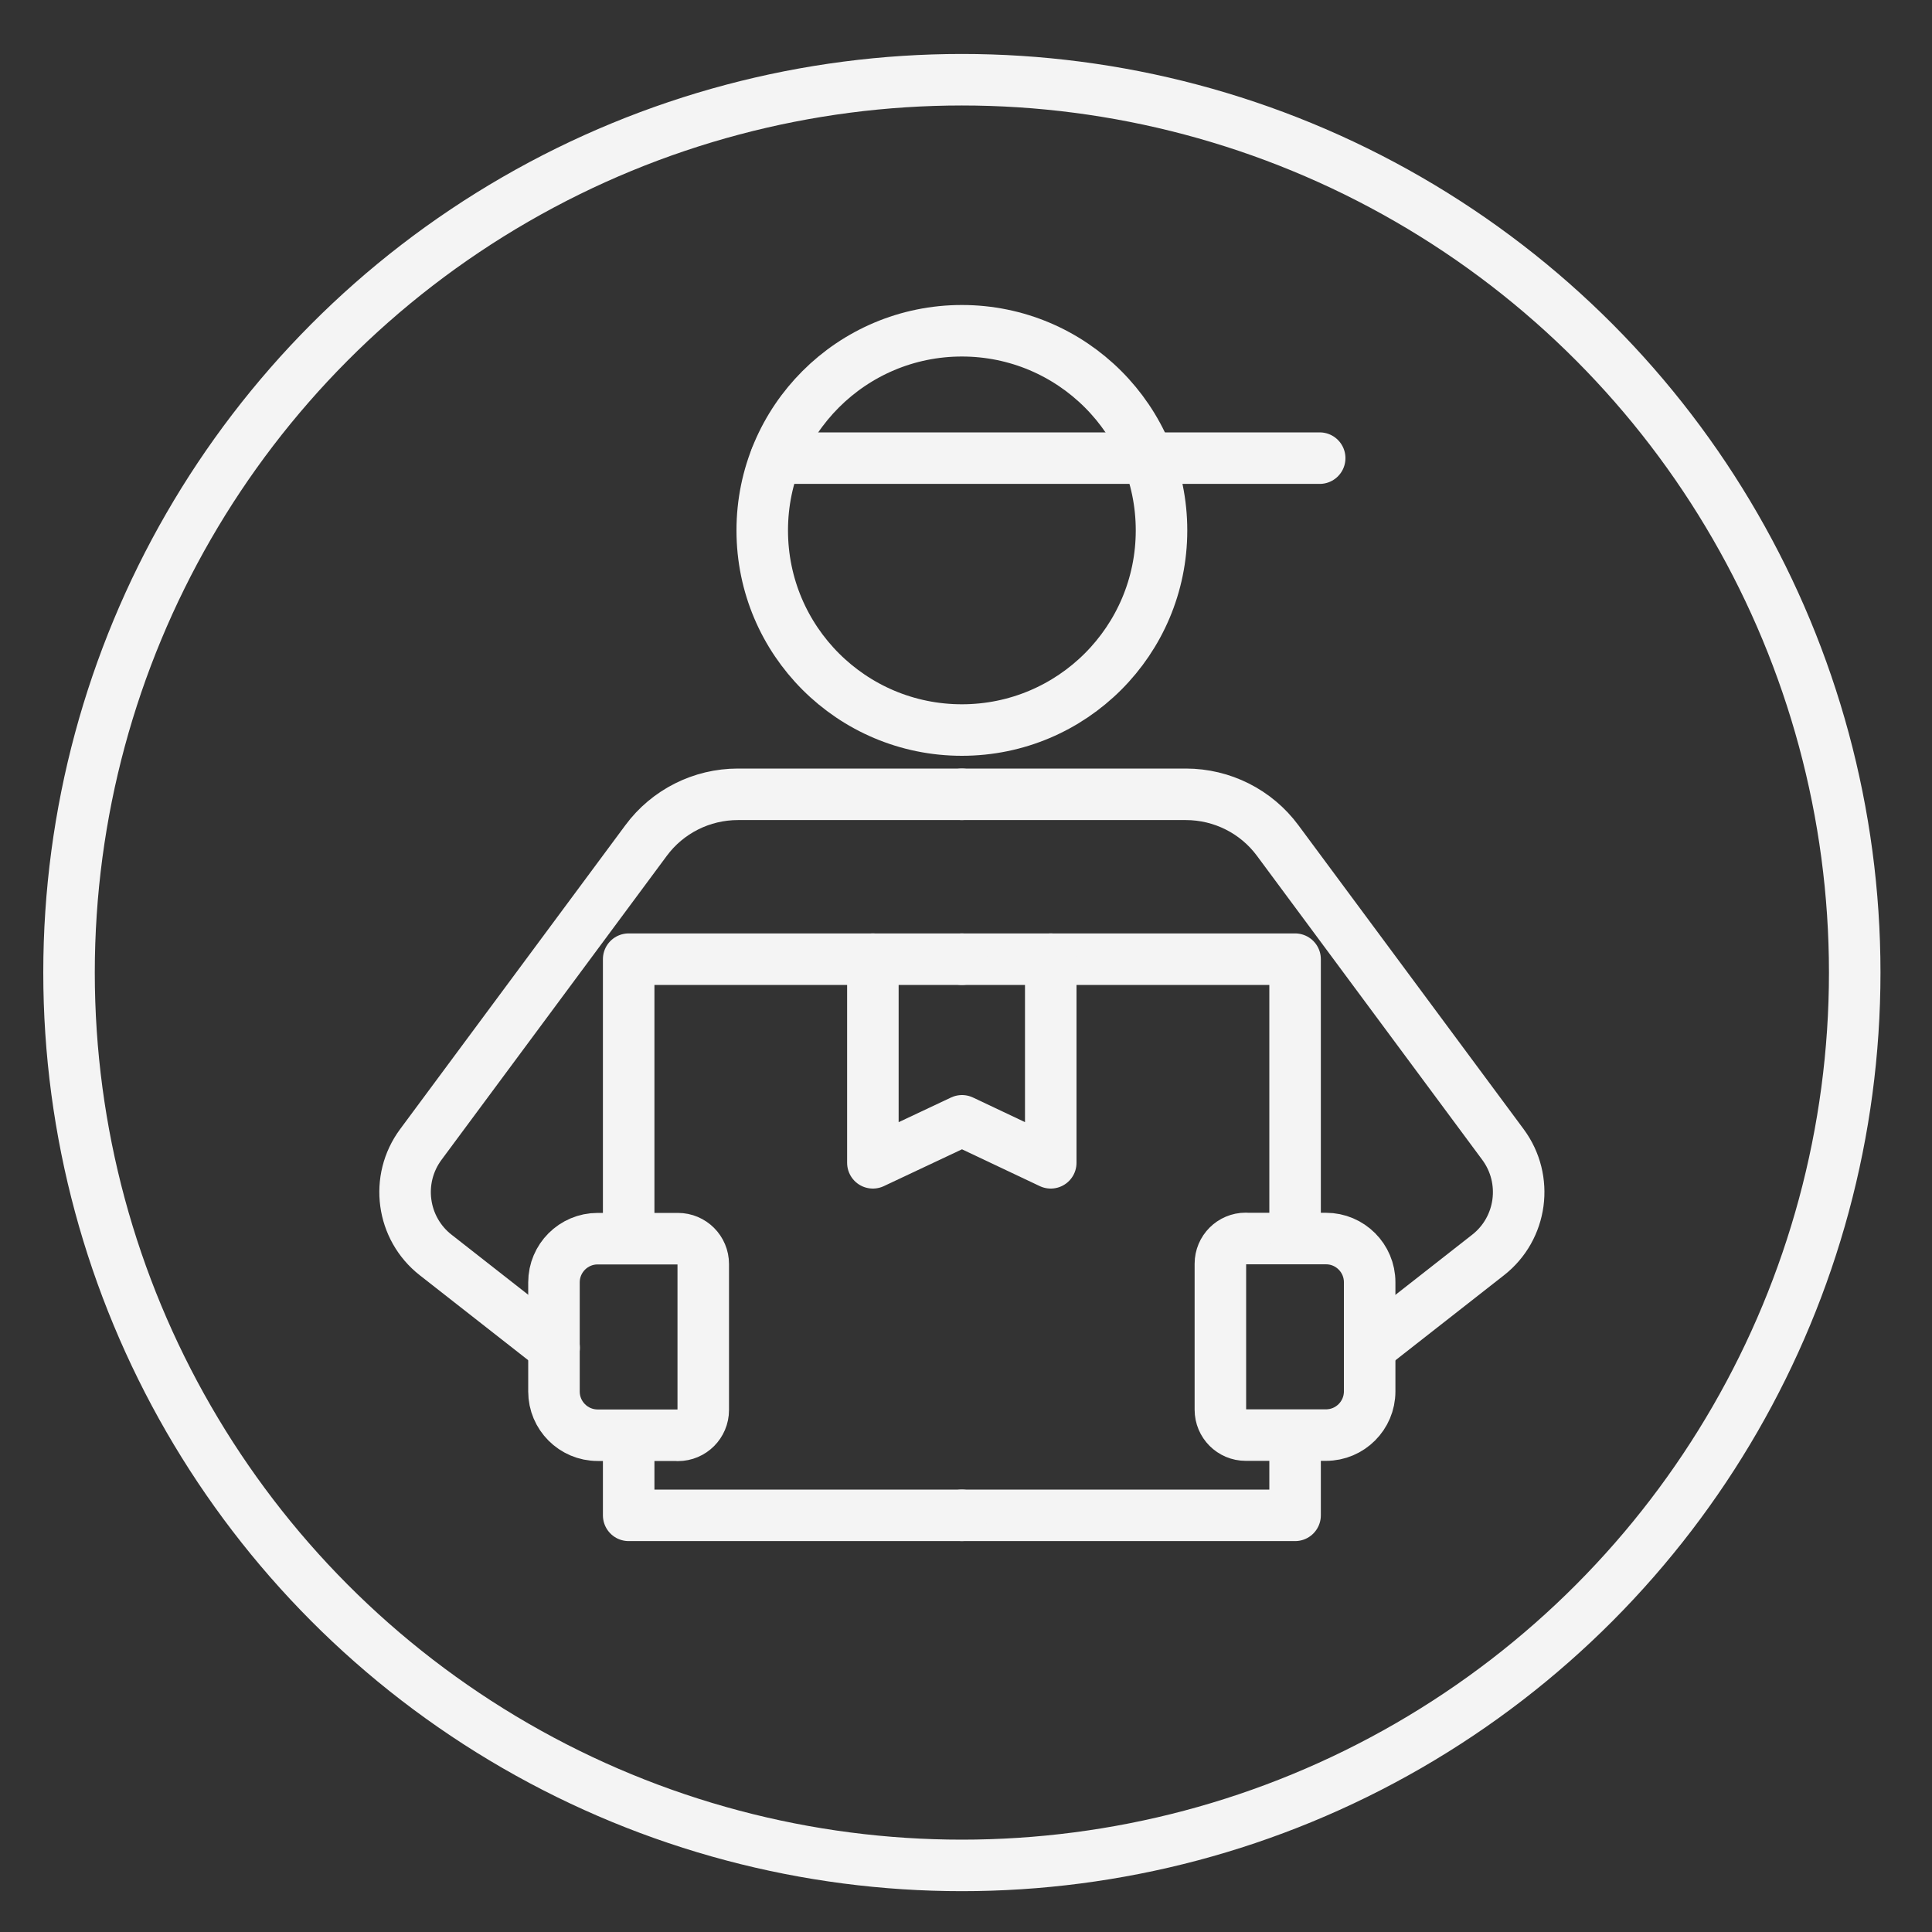 <?xml version="1.0" encoding="UTF-8"?>
<svg id="Capa_1" xmlns="http://www.w3.org/2000/svg" version="1.1" viewBox="0 0 150 150">
  <rect x="0" y="0" width="150" height="150" fill="#333333" stroke="none"/>
  <!-- Generator: Adobe Illustrator 29.6.1, SVG Export Plug-In . SVG Version: 2.1.1 Build 9)  -->
  <defs>
    <style>
      .st0 {
        stroke-linecap: round;
        stroke-linejoin: round;
      }

      .st0, .st1 {
        fill: none;
        stroke: #f4f4f4;
        stroke-width: 4px;
      }

      .st1 {
        stroke-miterlimit: 10;
      }
    </style>
  </defs>
  <circle class="st1" cx="74.68" cy="75.51" r="69.32"/>
  <path class="st0" d="M74.68,61.67h17.39c2.81,0,5.46,1.33,7.13,3.59l17.49,23.6c2,2.7,1.49,6.51-1.16,8.58l-9.19,7.2"/>
  <path class="st0" d="M96.72,96.16h6.23c1.87,0,3.39,1.52,3.39,3.39v8.48c0,1.87-1.52,3.39-3.39,3.39h-6.23c-1.09,0-1.97-.88-1.97-1.97v-11.33c0-1.09.88-1.97,1.97-1.97Z"/>
  <polyline class="st0" points="100.55 111.44 100.55 117.65 74.68 117.65"/>
  <polyline class="st0" points="74.68 74.47 100.55 74.47 100.55 96.16"/>
  <path class="st0" d="M74.68,61.67"/>
  <path class="st0" d="M74.68,72.41"/>
  <path class="st0" d="M74.68,61.67"/>
  <path class="st0" d="M74.68,72.41"/>
  <path class="st0" d="M74.68,61.67h-17.39c-2.81,0-5.46,1.33-7.13,3.59l-17.49,23.6c-2,2.7-1.49,6.51,1.16,8.58l9.19,7.2"/>
  <path class="st0" d="M44.98,96.16h6.23c1.87,0,3.39,1.52,3.39,3.39v8.48c0,1.87-1.52,3.39-3.39,3.39h-6.23c-1.09,0-1.97-.88-1.97-1.97v-11.33c0-1.09.88-1.97,1.97-1.97Z" transform="translate(97.61 207.59) rotate(180)"/>
  <polyline class="st0" points="48.81 111.44 48.81 117.65 74.68 117.65"/>
  <polyline class="st0" points="74.68 74.47 48.81 74.47 48.81 96.16"/>
  <path class="st0" d="M74.68,72.41"/>
  <path class="st0" d="M74.68,72.41"/>
  <circle class="st0" cx="74.68" cy="41.18" r="15.5"/>
  <line class="st0" x1="60.24" y1="35.57" x2="102.46" y2="35.57"/>
  <polyline class="st0" points="67.77 74.47 67.77 90.28 74.69 87.02 81.58 90.28 81.58 74.47"/>
</svg>